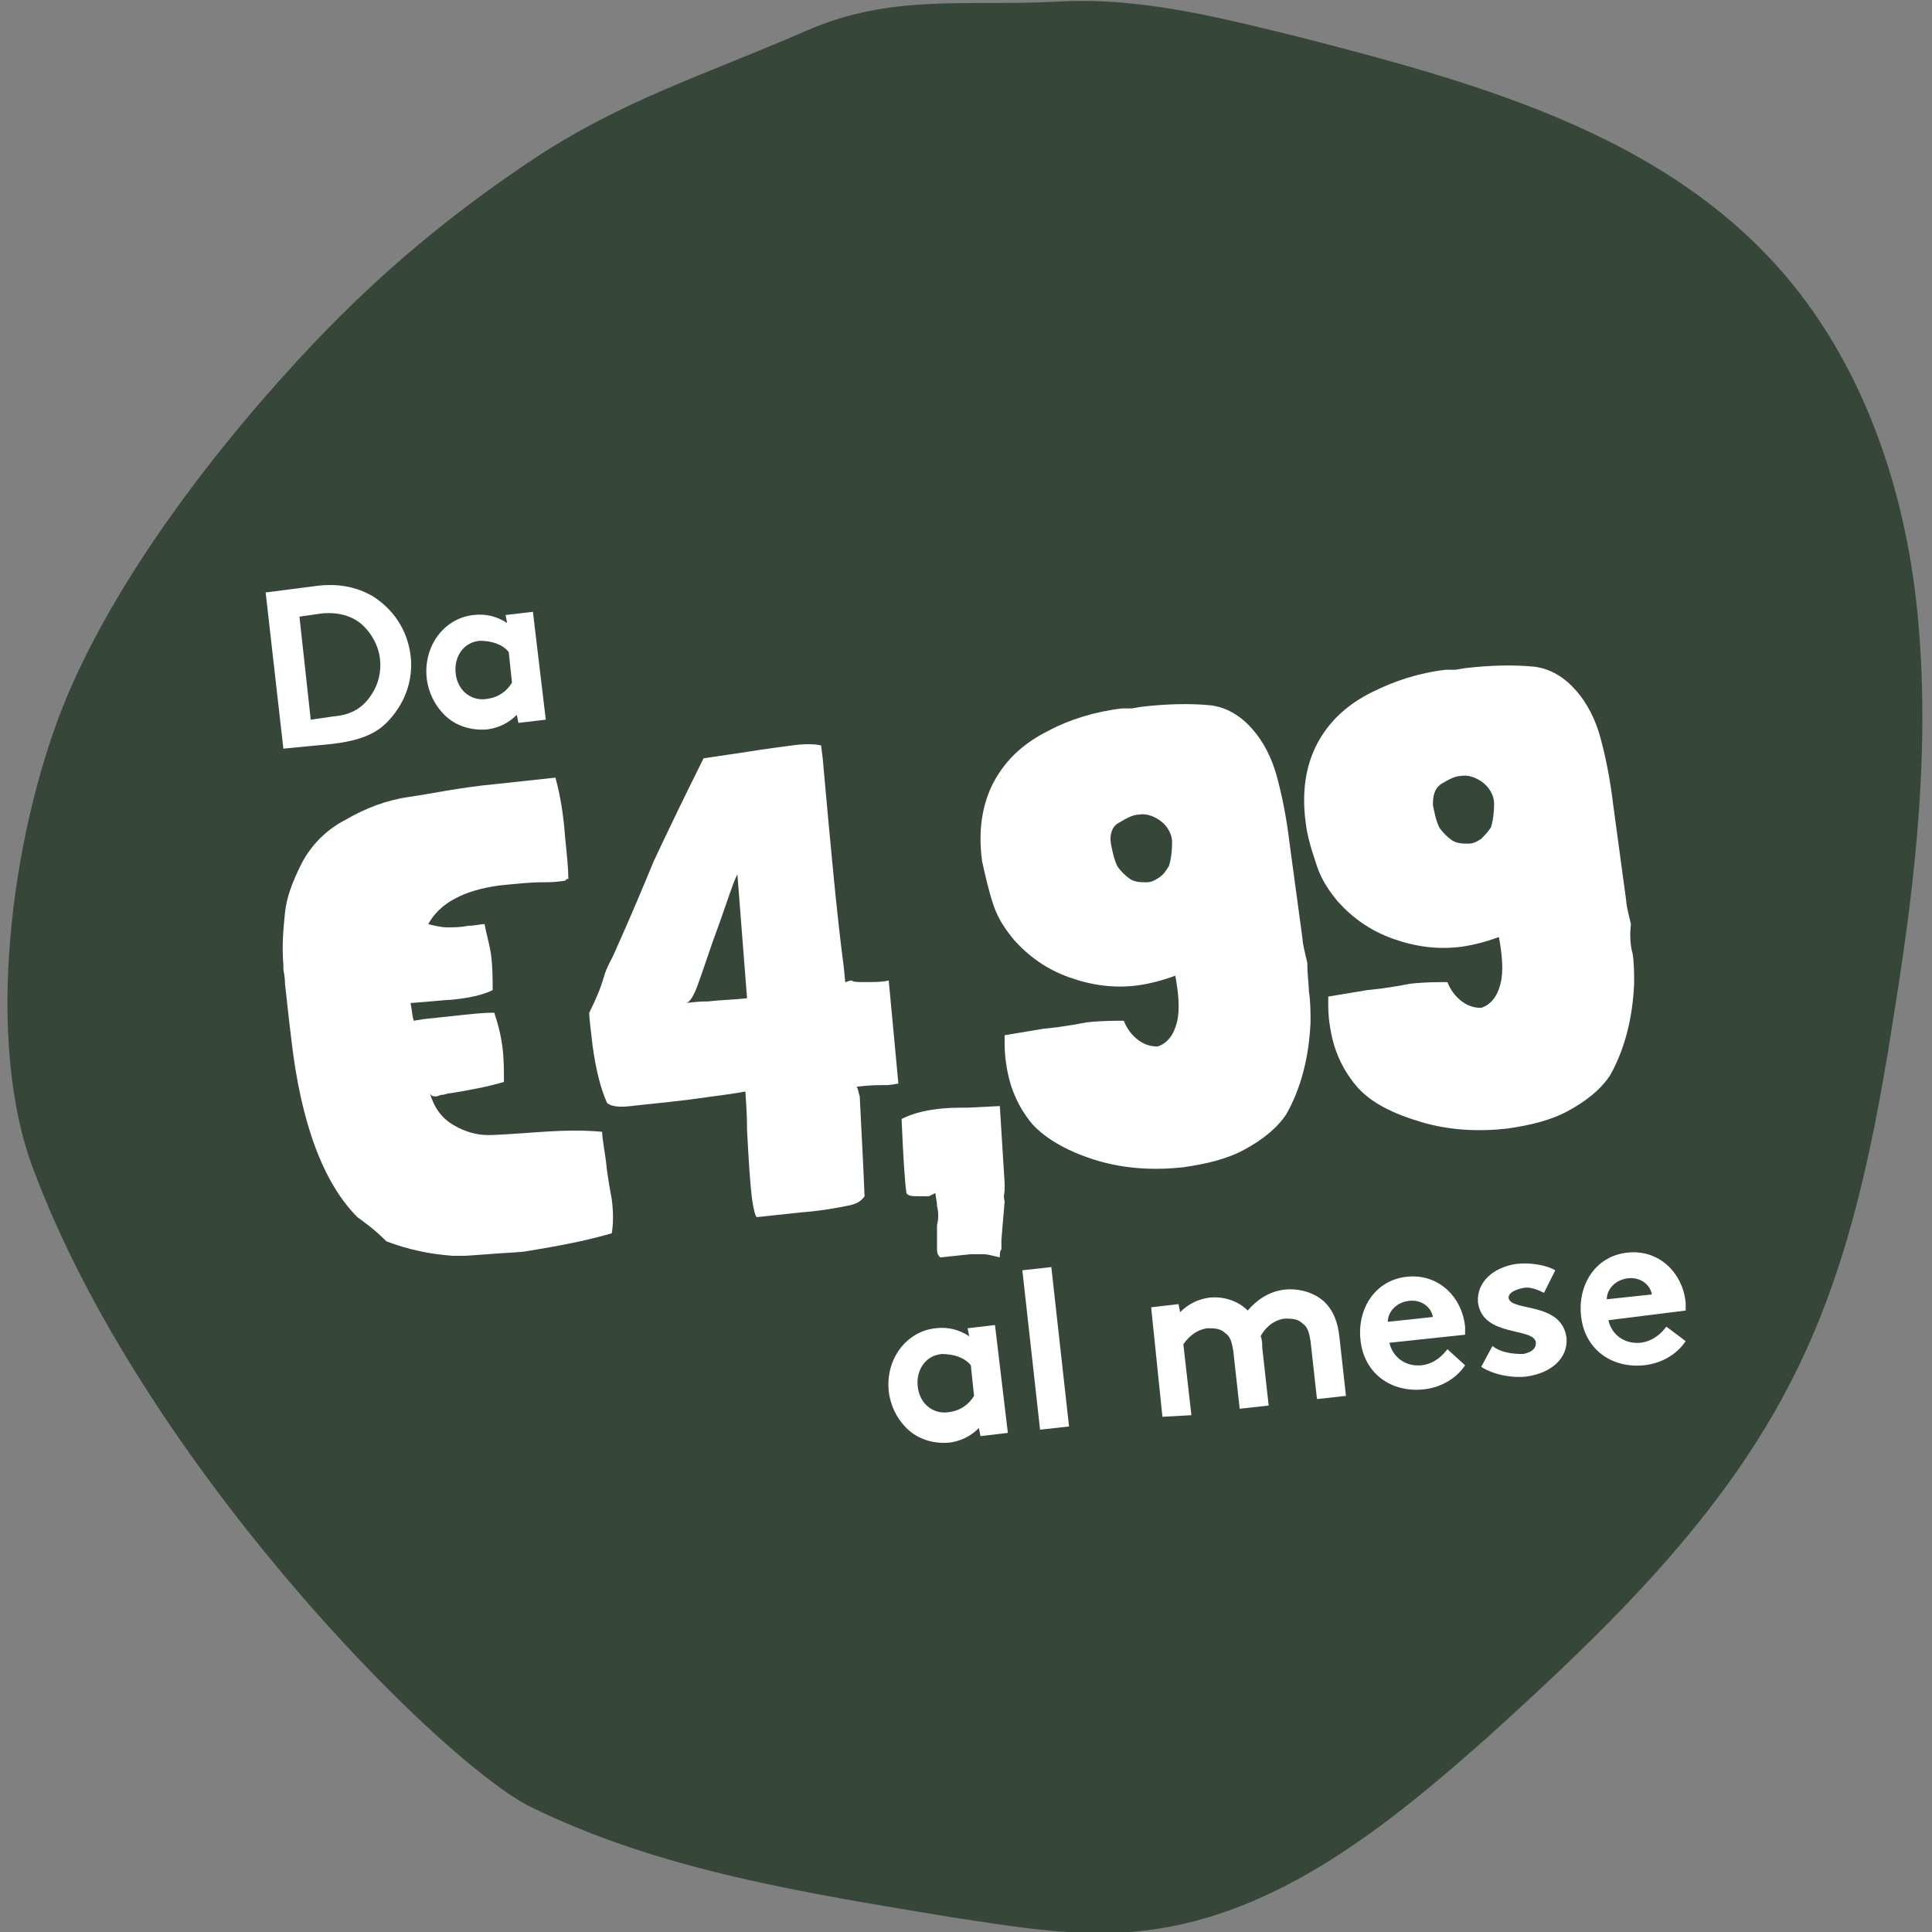 <svg xml:space="preserve" style="enable-background:new 0 0 120 120;" viewBox="0 0 120 120" y="0px" x="0px" xmlns:xlink="http://www.w3.org/1999/xlink" xmlns="http://www.w3.org/2000/svg" id="Layer_1" version="1.1">
<rect x="0" y="0" width="120" height="120" fill="#808080" stroke="none"/>
<style type="text/css">
	.st0{fill:#36473A;}
	.st1{fill:#FFFFFF;}
</style>
<g id="circle">
	<path d="M2.1,72.7C-1,64.6,0.7,52,3.9,43.9c3.2-8,9.8-16.5,15.7-22.7c4.1-4.3,8.3-7.8,13.2-11.1
		c5.8-3.9,10.9-5.4,17.3-8.2c5.3-2.3,9.8-1.5,15.6-1.8c5.1-0.3,10.1,1,15,2.2c10.5,2.7,21.5,5.7,29,13.5c5.7,5.9,8.6,14.1,9.4,22.3
		s-0.1,16.4-1.4,24.5c-1.2,7.8-2.7,15.7-6.2,22.7c-4.4,8.9-11.7,15.9-19.1,22.6c-6.2,5.5-13,11-21.2,12c-4,0.5-8-0.2-12-0.8
		c-9-1.5-18.3-2.9-26.5-7C26.7,108.8,8.8,90.6,2.1,72.7L2.1,72.7z" class="st0"></path>
</g>
<g>
	<path d="M22.2,75.6c-2.1-2.1-3.5-5.8-4.1-11c-0.2-1.6-0.3-2.7-0.4-3.5c0-0.5-0.1-0.8-0.1-0.9c0-0.2,0-0.3,0-0.3
		c-0.1-1.2,0-2.2,0.1-3.2c0.1-1,0.5-2,1-3c0.6-1.2,1.6-2.2,2.8-2.8c1.2-0.7,2.5-1.2,3.9-1.4s3.2-0.6,5.4-0.8l3.7-0.4
		c0.3,1.1,0.5,2.3,0.6,3.7c0.1,1,0.2,1.9,0.2,2.6c0,0-0.1,0-0.1,0s-0.1,0.1-0.1,0.1c-0.6,0.1-1,0.1-1.4,0.1h0
		c-0.8,0-1.7,0.1-2.7,0.2c-2.2,0.3-3.7,1.1-4.4,2.4c0.4,0.1,0.8,0.2,1.2,0.2c0.4,0,0.8,0,1.3-0.1c0.4,0,0.7-0.1,1-0.1
		c0.1,0.6,0.3,1.2,0.4,1.9c0.1,0.8,0.1,1.5,0.1,2.2c-0.6,0.3-1.5,0.5-2.6,0.6c-0.3,0-1.1,0.1-2.5,0.2c0.1,0.5,0.1,0.8,0.2,1.1
		l0.6-0.1c2-0.2,3.4-0.4,4.4-0.4c0.2,0.6,0.4,1.3,0.5,2.1c0.1,0.7,0.1,1.4,0.1,2.2c-1,0.3-2.1,0.5-3.3,0.7c-0.2,0-0.4,0.1-0.5,0.1
		c-0.2,0-0.3,0.1-0.4,0.1c-0.2,0-0.3,0-0.4-0.2c0.3,1,0.8,1.6,1.5,2c0.7,0.4,1.4,0.6,2.1,0.6c0.7,0,1.9-0.1,3.4-0.2
		c1.5-0.1,2.7-0.1,3.7,0c0,0.5,0.2,1.3,0.3,2.4c0.1,0.7,0.2,1.3,0.3,1.8c0.1,0.8,0.1,1.5,0,2.1c-1.7,0.5-3.4,0.8-5.2,1.1
		c-0.5,0.1-1.3,0.1-2.5,0.2l-1.4,0.1h-0.8c-1.4-0.1-2.8-0.4-4.1-0.9C23.2,76.3,22.6,75.9,22.2,75.6L22.2,75.6z" class="st1"></path>
	<path d="M53.7,61c0.6,0,1.1,0,1.5-0.1l0.6,6.4c-0.5,0.1-0.7,0.1-0.9,0.1c-0.1,0-0.2,0-0.2,0c-0.2,0-0.7,0-1.5,0.1
		c0.1,0.1,0.1,0.3,0.2,0.6c0.2,3.9,0.3,6,0.3,6.2c-0.2,0.3-0.5,0.5-1.1,0.6c-0.5,0.1-1.5,0.3-2.8,0.4l-2.8,0.3
		c-0.1-0.1-0.2-0.5-0.3-1.2c-0.1-0.8-0.2-2.3-0.3-4.2c0-1.3-0.1-2.1-0.1-2.4c-0.1,0-0.5,0.1-1.3,0.2c-0.7,0.1-1.5,0.2-2.2,0.3
		c-1.6,0.2-2.8,0.3-3.6,0.4c-0.8,0.1-1.3,0-1.5-0.2c-0.4-0.9-0.7-2.1-0.9-3.6c-0.1-0.9-0.2-1.6-0.2-2c0.4-0.8,0.7-1.5,0.9-2.2
		s0.5-1.1,0.7-1.6c0.9-2,1.7-3.9,2.4-5.6c0.8-1.7,1.8-3.8,3.1-6.4l2.7-0.4c1.2-0.2,2.1-0.3,2.8-0.4c0.7-0.1,1.4-0.1,1.8,0l0.1,0.8
		c0.5,5.6,0.9,9.9,1.3,12.9l0.1,1c0.1,0,0.2-0.1,0.4-0.1C53,61,53.3,61,53.7,61L53.7,61z M44.7,57.3c-0.6,1.6-1,2.9-1.3,3.7
		c-0.3,0.9-0.6,1.3-0.8,1.3c0.1,0,0.6-0.1,1.4-0.1c0.8-0.1,1.6-0.1,2.4-0.2l-0.6-7.7C45.5,54.9,45.2,55.9,44.7,57.3z" class="st1"></path>
	<path d="M62.1,78.1c-0.4-0.1-0.8-0.2-1-0.2s-0.5,0-0.8,0l-1.9,0.2c-0.1-0.1-0.2-0.2-0.2-0.5c0-0.3,0-0.7,0-1.3l0-0.2
		c0.1-0.4,0.1-0.8,0-1.2c0-0.3-0.1-0.6-0.1-0.8l-0.2,0.1l-0.2,0.1c0,0-0.2,0-0.7,0c-0.3,0-0.6,0-0.7-0.2c-0.1-0.7-0.2-2.2-0.3-4.6
		c0.6-0.3,1.3-0.5,2.1-0.6c0.7-0.1,1.3-0.1,2-0.1h0l2-0.1l0.3,4.8v0.2l0,0.2c0,0.2-0.1,0.4,0,0.7l-0.2,2.4l0,0.6
		C62.1,77.7,62.1,77.9,62.1,78.1L62.1,78.1z" class="st1"></path>
	<path d="M81.3,61.6c0.1,0.6,0.1,1.3,0.1,1.9c-0.1,2.2-0.6,4.1-1.5,5.7c-0.6,0.9-1.5,1.6-2.6,2.2
		c-1.1,0.6-2.4,0.9-3.8,1.1c-1.8,0.2-3.6,0.1-5.3-0.4s-3.2-1.3-4.1-2.3c-0.9-1.1-1.4-2.3-1.6-3.7c-0.1-0.6-0.1-1.1-0.1-1.4l0-0.4
		l2.4-0.4l0.9-0.1c0.7-0.1,1.3-0.2,1.8-0.3c0.9-0.1,1.7-0.1,2.3-0.1c0.2,0.5,0.5,0.9,0.9,1.2s0.8,0.4,1.2,0.4h0
		c0.6-0.2,1-0.7,1.2-1.5s0.1-1.8-0.1-2.9c-0.8,0.3-1.6,0.5-2.3,0.6c-1.5,0.2-2.9,0-4.3-0.5c-1.4-0.5-2.5-1.3-3.4-2.3
		c-0.5-0.6-1-1.3-1.3-2.2c-0.3-0.9-0.5-1.8-0.7-2.7c-0.3-2.2,0.1-4,1-5.4c0.7-1.1,1.7-2,3.1-2.7c1.3-0.7,2.9-1.2,4.6-1.4l0.6,0
		l0.6-0.1c1.7-0.2,3.1-0.2,4.2-0.1c1.1,0.1,2,0.7,2.7,1.5c0.7,0.8,1.2,1.8,1.5,2.9c0.3,1.1,0.6,2.5,0.8,4.2l0.8,5.9
		c0,0.2,0.1,0.7,0.3,1.5C81.2,60.6,81.3,61.2,81.3,61.6L81.3,61.6z M69,52.4c0.1,0.5,0.2,1,0.4,1.4c0.2,0.3,0.5,0.6,0.8,0.8
		s0.7,0.2,1,0.2c0.3,0,0.5-0.1,0.8-0.3s0.4-0.4,0.6-0.7c0.1-0.3,0.2-0.8,0.2-1.5c0-0.5-0.3-1-0.7-1.3s-0.9-0.5-1.4-0.4
		c-0.3,0-0.7,0.2-1.2,0.5C69.1,51.3,68.9,51.8,69,52.4L69,52.4z" class="st1"></path>
	<path d="M101.4,59.2c0.1,0.6,0.1,1.3,0.1,1.9c-0.1,2.2-0.6,4.1-1.5,5.7c-0.6,0.9-1.5,1.6-2.6,2.2
		c-1.1,0.6-2.4,0.9-3.8,1.1c-1.8,0.2-3.6,0.1-5.3-0.4s-3.2-1.2-4.1-2.3c-0.9-1.1-1.4-2.3-1.6-3.7c-0.1-0.6-0.1-1.1-0.1-1.4l0-0.4
		l2.4-0.4l0.9-0.1c0.7-0.1,1.3-0.2,1.8-0.3c0.9-0.1,1.7-0.1,2.3-0.1c0.2,0.5,0.5,0.9,0.9,1.2c0.4,0.3,0.8,0.4,1.2,0.4h0
		c0.6-0.2,1-0.7,1.2-1.5s0.1-1.8-0.1-2.9c-0.8,0.3-1.6,0.5-2.3,0.6c-1.5,0.2-2.9,0-4.3-0.5c-1.4-0.5-2.5-1.3-3.4-2.3
		c-0.5-0.6-1-1.3-1.3-2.2c-0.3-0.9-0.6-1.8-0.7-2.7c-0.3-2.2,0.1-4,1-5.4c0.7-1.1,1.7-2,3.1-2.7c1.4-0.7,2.9-1.2,4.6-1.4l0.6,0
		l0.6-0.1c1.7-0.2,3.1-0.2,4.2-0.1c1.1,0.1,2,0.7,2.7,1.5c0.7,0.8,1.2,1.8,1.5,2.9c0.3,1.1,0.6,2.5,0.8,4.2l0.8,5.9
		c0,0.2,0.1,0.7,0.3,1.5C101.2,58.2,101.3,58.9,101.4,59.2L101.4,59.2z M89,50c0.1,0.5,0.2,1,0.4,1.4c0.2,0.3,0.5,0.6,0.8,0.8
		s0.7,0.2,1,0.2c0.3,0,0.5-0.1,0.8-0.3c0.2-0.2,0.4-0.4,0.6-0.7c0.1-0.3,0.2-0.8,0.2-1.5c0-0.5-0.3-1-0.7-1.3s-0.9-0.5-1.4-0.4
		c-0.3,0-0.7,0.2-1.2,0.5C89.1,49,89,49.4,89,50L89,50z" class="st1"></path>
</g>
<g>
	<path d="M19.6,36.4c1.5-0.2,2.6,0.1,3.5,0.6c1.3,0.8,2.2,2.1,2.4,3.7c0.2,1.6-0.4,3.1-1.5,4.2
		c-0.7,0.7-1.7,1.1-3.3,1.3l-3.1,0.3l-1.1-9.7L19.6,36.4z M22.6,38.9c-0.6-0.6-1.5-0.9-2.6-0.8l-1.4,0.2l0.7,6.4l1.4-0.2
		c1.2-0.1,1.9-0.6,2.4-1.4c0.4-0.6,0.6-1.4,0.5-2.2C23.5,40.1,23.1,39.4,22.6,38.9z" class="st1"></path>
	<path d="M33.9,44.7l-1.7,0.2l-0.1-0.5c-0.5,0.5-1.1,0.8-1.8,0.9c-1,0.1-2-0.2-2.7-0.9c-0.6-0.6-1-1.4-1.1-2.3
		c-0.2-2,1.1-3.7,2.9-3.9c0.8-0.1,1.5,0.1,2.1,0.5l-0.1-0.5l1.7-0.2L33.9,44.7z M31.6,40.5c-0.4-0.5-1.1-0.7-1.8-0.7
		c-1.1,0.1-1.6,1.1-1.5,2c0.1,1.1,1,1.8,2,1.6c0.7-0.1,1.2-0.5,1.5-1L31.6,40.5z" class="st1"></path>
</g>
<g>
	<path d="M62.6,89l-1.7,0.2l-0.1-0.5c-0.5,0.5-1.1,0.8-1.8,0.9c-1,0.1-2-0.2-2.7-0.9c-0.6-0.6-1-1.4-1.1-2.3
		c-0.2-2,1.1-3.7,2.9-3.9c0.8-0.1,1.5,0.1,2.1,0.5l-0.1-0.5l1.7-0.2L62.6,89z M60.3,84.8c-0.4-0.5-1.1-0.7-1.8-0.7
		c-1.1,0.1-1.6,1.1-1.5,2c0.1,1.1,1,1.8,2,1.6c0.7-0.1,1.2-0.5,1.5-1L60.3,84.8z" class="st1"></path>
	<path d="M66.4,88.6l-1.8,0.2l-1.1-9.9l1.8-0.2L66.4,88.6z" class="st1"></path>
	<path d="M72.2,88l-0.7-6.8l1.7-0.2l0.1,0.5c0.5-0.5,1.1-0.8,1.8-0.9c0.9-0.1,1.8,0.2,2.4,0.8c0.5-0.6,1.3-1.2,2.3-1.3
		c0.9-0.1,1.9,0.2,2.5,0.8c0.5,0.5,0.8,1.2,0.9,2.2l0.4,3.6l-1.8,0.2l-0.4-3.6c-0.1-0.6-0.2-0.9-0.5-1.1c-0.3-0.3-0.7-0.3-1.1-0.3
		c-0.8,0.1-1.3,0.7-1.5,1.1c0.1,0.2,0.1,0.5,0.1,0.7l0.4,3.6l-1.8,0.2l-0.4-3.6c-0.1-0.6-0.2-0.9-0.5-1.1c-0.3-0.3-0.7-0.3-1.1-0.3
		c-0.8,0.1-1.3,0.7-1.5,1l0.5,4.4L72.2,88z" class="st1"></path>
	<path d="M91,84.8c-0.6,0.9-1.6,1.4-2.6,1.5c-2,0.2-3.7-1-3.9-3.1c-0.2-1.9,0.9-3.7,2.9-3.9c1.9-0.2,3.4,1.2,3.6,3.1
		c0,0.2,0,0.4,0,0.5l-4.7,0.5c0.2,0.9,1,1.5,2,1.4c0.8-0.1,1.3-0.6,1.6-1L91,84.8z M89,81.8c-0.1-0.6-0.7-1.1-1.5-1
		c-0.8,0.1-1.3,0.7-1.3,1.3L89,81.8z" class="st1"></path>
	<path d="M92.7,83.6c0.5,0.4,1.2,0.5,1.9,0.5c0.5-0.1,0.8-0.3,0.8-0.7c-0.1-1-3.3-0.3-3.6-2.5c-0.1-1.3,1-2.2,2.4-2.4
		c0.9-0.1,1.9,0.1,2.4,0.4l-0.7,1.4c-0.4-0.2-0.9-0.4-1.3-0.3c-0.5,0.1-0.9,0.3-0.9,0.6c0.1,0.9,3.3,0.2,3.6,2.5
		c0.1,1.3-1,2.2-2.5,2.4c-0.9,0.1-2-0.1-2.8-0.6L92.7,83.6z" class="st1"></path>
	<path d="M104.7,83.3c-0.6,0.9-1.6,1.4-2.6,1.5c-2,0.2-3.7-1-3.9-3.1c-0.2-1.9,0.9-3.7,2.9-3.9c1.9-0.2,3.4,1.2,3.6,3.1
		c0,0.2,0,0.4,0,0.5L99.9,82c0.2,0.9,1,1.5,2,1.4c0.8-0.1,1.3-0.6,1.6-1L104.7,83.3z M102.6,80.4c-0.1-0.6-0.7-1.1-1.5-1
		c-0.8,0.1-1.3,0.7-1.3,1.3L102.6,80.4z" class="st1"></path>
</g>
</svg>
